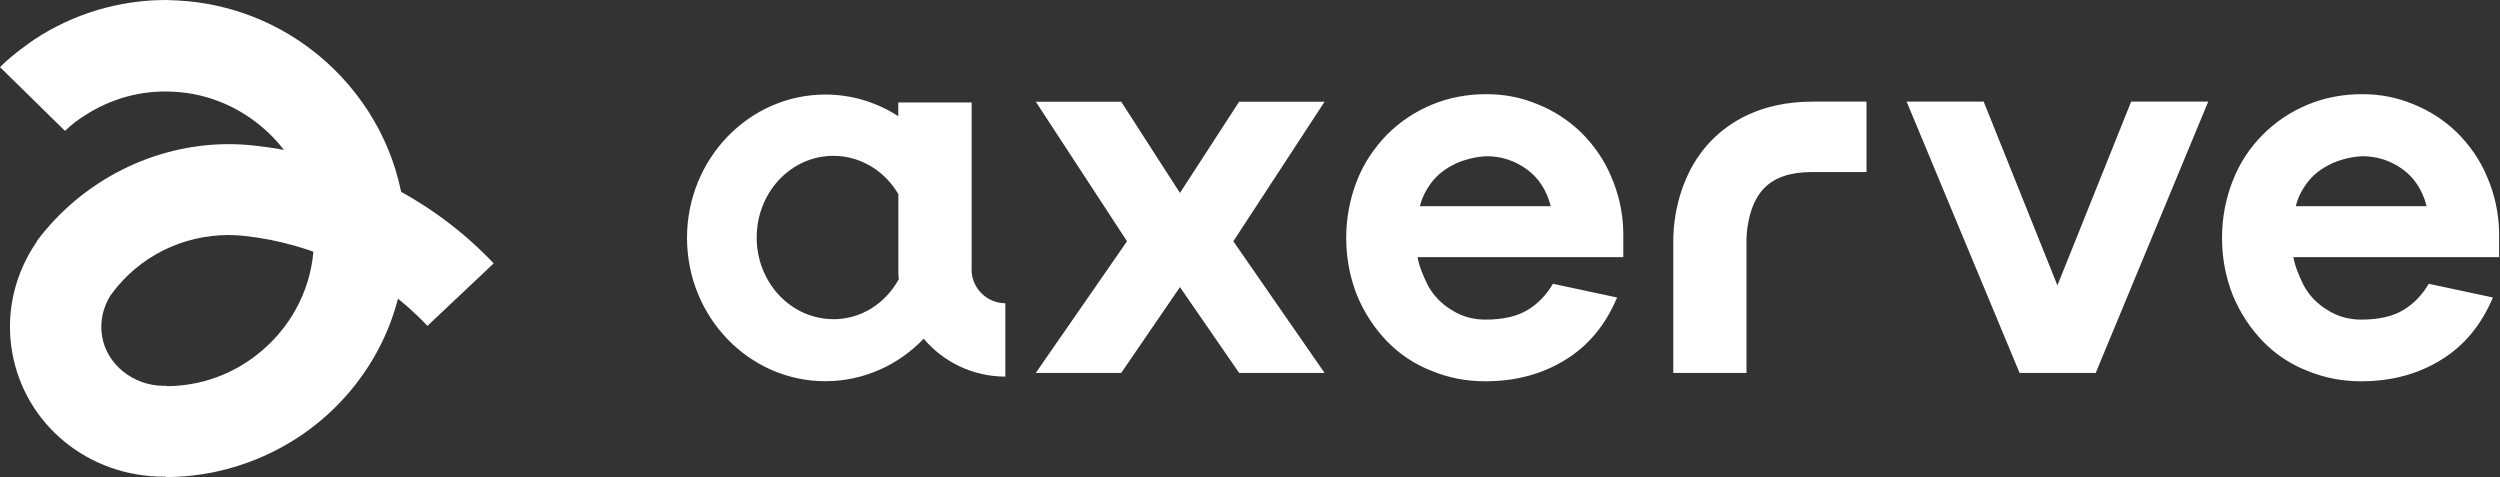 <?xml version="1.0" encoding="UTF-8"?>
<svg id="Livello_2" data-name="Livello 2" xmlns="http://www.w3.org/2000/svg" viewBox="0 0 331.58 63.28">
  <rect x="0" y="0" width="331.58" height="63.28" fill="#333333" stroke="none"/>
  <defs>
    <style>
      .cls-1 {
        fill: #fff;
      }
    </style>
  </defs>
  <g id="Livello_1-2" data-name="Livello 1">
    <g>
      <path class="cls-1" d="M309.2,21.72c-1.38.66-2.43,1.49-3.21,2.54s-1.27,2.1-1.49,3.09h17.35c-.55-2.16-1.66-3.81-3.21-4.92s-3.32-1.71-5.31-1.71c-1.38.06-2.76.39-4.14.99ZM331.58,34.1h-27.41c.22,1.22.72,2.43,1.38,3.76.72,1.33,1.77,2.43,3.15,3.26,1.38.88,2.87,1.27,4.48,1.27,2.38,0,4.2-.44,5.58-1.27s2.49-1.99,3.37-3.48l8.51,1.82c-1.55,3.65-3.81,6.41-6.91,8.29-3.04,1.88-6.58,2.82-10.56,2.82-2.49,0-4.86-.44-7.13-1.38-2.27-.88-4.26-2.21-5.91-3.92s-2.98-3.7-3.98-6.08c-.94-2.38-1.44-4.92-1.44-7.63s.5-5.25,1.44-7.63,2.27-4.37,3.98-6.08,3.7-3.04,5.97-3.98c2.27-.94,4.7-1.38,7.18-1.38s4.64.44,6.8,1.33c2.21.88,4.14,2.16,5.8,3.76,1.66,1.66,3.04,3.59,3.98,5.86.99,2.27,1.55,4.75,1.6,7.35v3.32h.11ZM277.97,49.46h-10.11l-14.98-35.98h10.22l9.78,24.37,9.78-24.37h10.22l-14.92,35.98ZM231.66,49.46h-9.73v-17.52c0-1.16.06-8.18,5.08-13.32,2.27-2.32,6.41-5.14,13.37-5.14h7.18v9.34h-7.24c-2.87,0-4.97.72-6.36,2.16-2.32,2.38-2.32,6.69-2.32,6.74v17.74h0ZM193.03,21.72c-1.38.66-2.43,1.49-3.21,2.54-.77,1.05-1.27,2.1-1.49,3.09h17.35c-.55-2.16-1.66-3.81-3.21-4.92s-3.32-1.71-5.31-1.71c-1.38.06-2.76.39-4.14.99ZM215.42,34.1h-27.41c.22,1.22.72,2.43,1.38,3.76.72,1.33,1.77,2.43,3.15,3.26,1.38.88,2.87,1.27,4.48,1.27,2.38,0,4.2-.44,5.58-1.27s2.49-1.99,3.37-3.48l8.51,1.82c-1.55,3.65-3.81,6.41-6.91,8.29-3.04,1.88-6.58,2.82-10.56,2.82-2.49,0-4.86-.44-7.13-1.38-2.27-.88-4.26-2.21-5.91-3.92s-2.98-3.7-3.98-6.08c-.94-2.38-1.44-4.92-1.44-7.63s.5-5.25,1.44-7.63c.94-2.38,2.32-4.37,3.98-6.08,1.71-1.71,3.7-3.04,5.97-3.98s4.7-1.38,7.18-1.38,4.64.44,6.8,1.33c2.21.88,4.14,2.16,5.8,3.76,1.66,1.66,3.04,3.59,3.98,5.86.99,2.27,1.55,4.75,1.6,7.35v3.32h.11ZM175.68,49.46h-11.33l-7.85-11.38-7.79,11.38h-11.33l12.1-17.46-12.1-18.51h11.33l7.79,12.1,7.85-12.1h11.33l-12.1,18.51,12.1,17.46ZM110.53,42.33c-5.64,0-10.17-4.86-10.17-10.83s4.53-10.83,10.17-10.83c3.65,0,6.85,2.04,8.62,5.08v9.95c0,.44,0,.88.06,1.33-1.77,3.21-4.97,5.31-8.68,5.31ZM128.87,35.76V13.59h-9.73v1.82c-2.82-1.82-6.13-2.87-9.67-2.87-10.11,0-18.35,8.51-18.35,19.01s8.23,19.01,18.35,19.01c5.08,0,9.73-2.16,13.04-5.64,2.6,3.09,6.52,5.03,10.83,5.03v-9.73c-2.43,0-4.48-1.99-4.48-4.48Z"/>
      <path class="cls-1" d="M0,8.9l8.62,8.46c.72-.72,1.88-1.6,2.54-1.99,3.48-2.27,7.52-3.43,11.77-3.21,9.89.44,18.13,8.46,18.73,18.24l12.1-.77c-.5-7.74-3.87-14.98-9.51-20.5C38.63,3.65,31.28.44,23.49.06c-.5,0-.94-.06-1.44-.06C15.81,0,9.73,1.82,4.53,5.25c-.28.22-2.71,1.82-4.53,3.65Z"/>
      <path class="cls-1" d="M41.61,30.39c.33,5.47-1.55,10.67-5.31,14.64s-8.84,6.19-14.31,6.19v12.05c8.73,0,17.19-3.65,23.16-9.95,6.08-6.41,9.12-14.81,8.57-23.65l-12.1.72Z"/>
      <path class="cls-1" d="M21.72,63.22h.39v-12.05h-.39c-4.03,0-7.57-2.82-8.18-6.58-.44-2.71.66-4.81,1.38-5.8l-9.89-6.96c-3.09,4.37-4.31,9.62-3.43,14.81,1.66,9.67,10.11,16.58,20.12,16.58Z"/>
      <path class="cls-1" d="M14.81,38.96c3.7-4.97,9.39-7.79,15.58-7.79.66,0,1.33.06,1.93.11,9.34.99,18.02,5.19,24.37,11.94l8.79-8.29c-8.34-8.79-19.67-14.37-31.94-15.64-1.05-.11-2.1-.17-3.21-.17-9.95,0-19.45,4.86-25.42,12.82l9.89,7.02Z"/>
    </g>
  </g>
</svg>